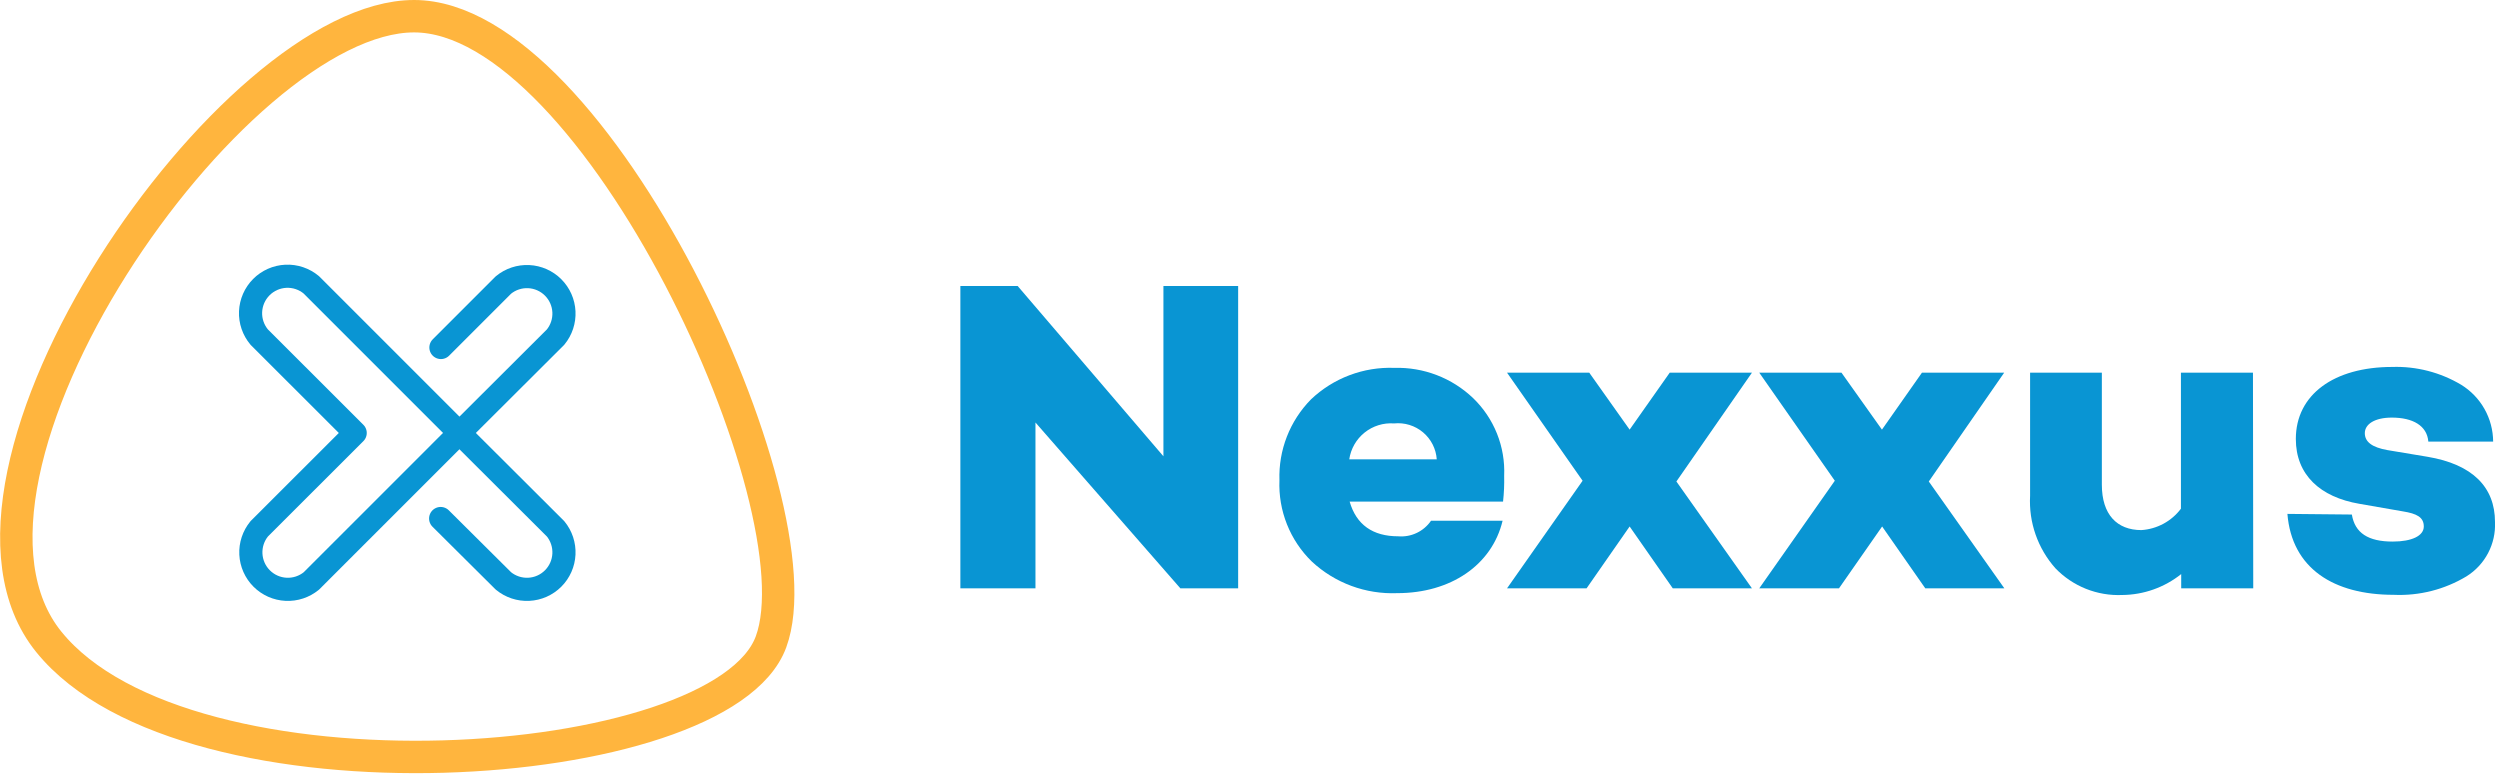 <svg width="270" height="84" viewBox="0 0 270 84" fill="none" xmlns="http://www.w3.org/2000/svg">
<g clip-path="url(#clip0)">
<path d="M44.72 1.75C64.31 1.75 88.72 54.52 83.27 69.32C77.92 83.92 20.18 87.76 5.27 69.32C-9.33 51.3 25.13 1.75 44.72 1.75Z" stroke="#FFB53E" stroke-width="3.5" stroke-miterlimit="10"/>
<path d="M49.62 46.76L60 36.41C60.631 35.642 60.953 34.668 60.905 33.675C60.857 32.683 60.441 31.744 59.738 31.042C59.036 30.339 58.097 29.923 57.105 29.875C56.112 29.827 55.138 30.149 54.37 30.78L47.62 37.53" stroke="#0995D3" stroke-width="2.5" stroke-linecap="round" stroke-linejoin="round"/>
<path d="M49.62 46.76L33.62 30.76C32.852 30.12 31.872 29.79 30.872 29.837C29.873 29.884 28.928 30.303 28.223 31.012C27.518 31.721 27.104 32.668 27.062 33.667C27.021 34.667 27.356 35.645 28 36.41L38.36 46.76L28 57.11C27.369 57.877 27.047 58.852 27.095 59.845C27.143 60.837 27.559 61.776 28.262 62.478C28.964 63.181 29.903 63.597 30.895 63.645C31.888 63.693 32.862 63.371 33.63 62.74L49.63 46.74" stroke="#0995D3" stroke-width="2.5" stroke-linecap="round" stroke-linejoin="round"/>
<path d="M49.62 46.76L60 57.11C60.631 57.877 60.953 58.852 60.905 59.845C60.857 60.837 60.441 61.776 59.738 62.478C59.036 63.181 58.097 63.597 57.105 63.645C56.112 63.693 55.138 63.371 54.37 62.74L47.59 56" stroke="#0995D3" stroke-width="2.5" stroke-linecap="round" stroke-linejoin="round"/>
<path d="M133.72 63.54H127.48L111.83 45.63V63.54H103.72V30.89H109.91L125.65 49.28V30.89H133.72V63.54Z" fill="#0995D3"/>
<path d="M162.33 54.17H145.76C146.48 56.67 148.26 57.92 151 57.92C151.687 57.979 152.378 57.855 153.002 57.559C153.626 57.264 154.16 56.809 154.55 56.24H162.28C161.13 61.04 156.66 64.06 150.9 64.06C149.214 64.128 147.531 63.862 145.949 63.277C144.367 62.692 142.916 61.799 141.68 60.65C140.512 59.515 139.597 58.146 138.994 56.633C138.391 55.12 138.114 53.497 138.18 51.87C138.125 50.258 138.399 48.651 138.985 47.149C139.571 45.646 140.458 44.279 141.59 43.13C142.788 41.992 144.201 41.105 145.747 40.522C147.292 39.938 148.939 39.669 150.59 39.73C152.152 39.685 153.707 39.949 155.166 40.509C156.625 41.068 157.959 41.912 159.09 42.99C160.214 44.072 161.094 45.38 161.674 46.829C162.253 48.277 162.518 49.832 162.45 51.39C162.472 52.318 162.432 53.247 162.33 54.17V54.17ZM145.72 49.61H155.17C155.131 49.049 154.98 48.502 154.726 48C154.471 47.499 154.118 47.054 153.688 46.692C153.258 46.33 152.759 46.058 152.222 45.893C151.684 45.728 151.119 45.672 150.56 45.73C149.412 45.645 148.274 45.997 147.376 46.717C146.478 47.437 145.886 48.471 145.72 49.61Z" fill="#0995D3"/>
<path d="M189.21 63.54H180.66L176 56.86L171.35 63.54H162.76L170.92 51.92L162.76 40.25H171.64L176 46.4L180.33 40.25H189.21L181.05 52L189.21 63.54Z" fill="#0995D3"/>
<path d="M216.47 63.54H207.93L203.27 56.86L198.61 63.54H190L198.16 51.92L190 40.25H198.88L203.25 46.4L207.57 40.25H216.45L208.31 52L216.47 63.54Z" fill="#0995D3"/>
<path d="M243.35 63.54H235.57V62C233.756 63.446 231.51 64.242 229.19 64.26C227.855 64.316 226.522 64.088 225.281 63.592C224.04 63.095 222.919 62.342 221.99 61.38C220.079 59.234 219.093 56.419 219.25 53.55V40.25H227V52.35C227 55.57 228.63 57.25 231.27 57.25C232.106 57.195 232.92 56.96 233.657 56.562C234.394 56.163 235.037 55.61 235.54 54.94V40.25H243.32L243.35 63.54Z" fill="#0995D3"/>
<path d="M254 55.57C254.33 57.57 255.77 58.49 258.41 58.49C260.48 58.49 261.77 57.87 261.77 56.86C261.77 55.85 261 55.47 259.52 55.23L254.81 54.41C250.59 53.69 247.95 51.29 247.95 47.41C247.95 42.61 252.08 39.63 258.36 39.63C260.972 39.547 263.554 40.213 265.8 41.55C266.851 42.195 267.721 43.097 268.326 44.171C268.932 45.246 269.253 46.457 269.26 47.69H262.26C262.12 45.97 260.58 45.1 258.32 45.1C256.45 45.1 255.4 45.82 255.4 46.78C255.4 47.74 256.21 48.32 257.84 48.61L262.16 49.33C267.01 50.14 269.46 52.59 269.46 56.38C269.513 57.541 269.257 58.696 268.718 59.725C268.178 60.755 267.375 61.623 266.39 62.24C264.022 63.669 261.283 64.365 258.52 64.24C252.04 64.24 247.52 61.4 247.04 55.5L254 55.57Z" fill="#0995D3"/>
</g>
<defs>
<clipPath id="clip0">
<rect width="269.46" height="83.5" fill="white"/>
</clipPath>
</defs>
</svg>
